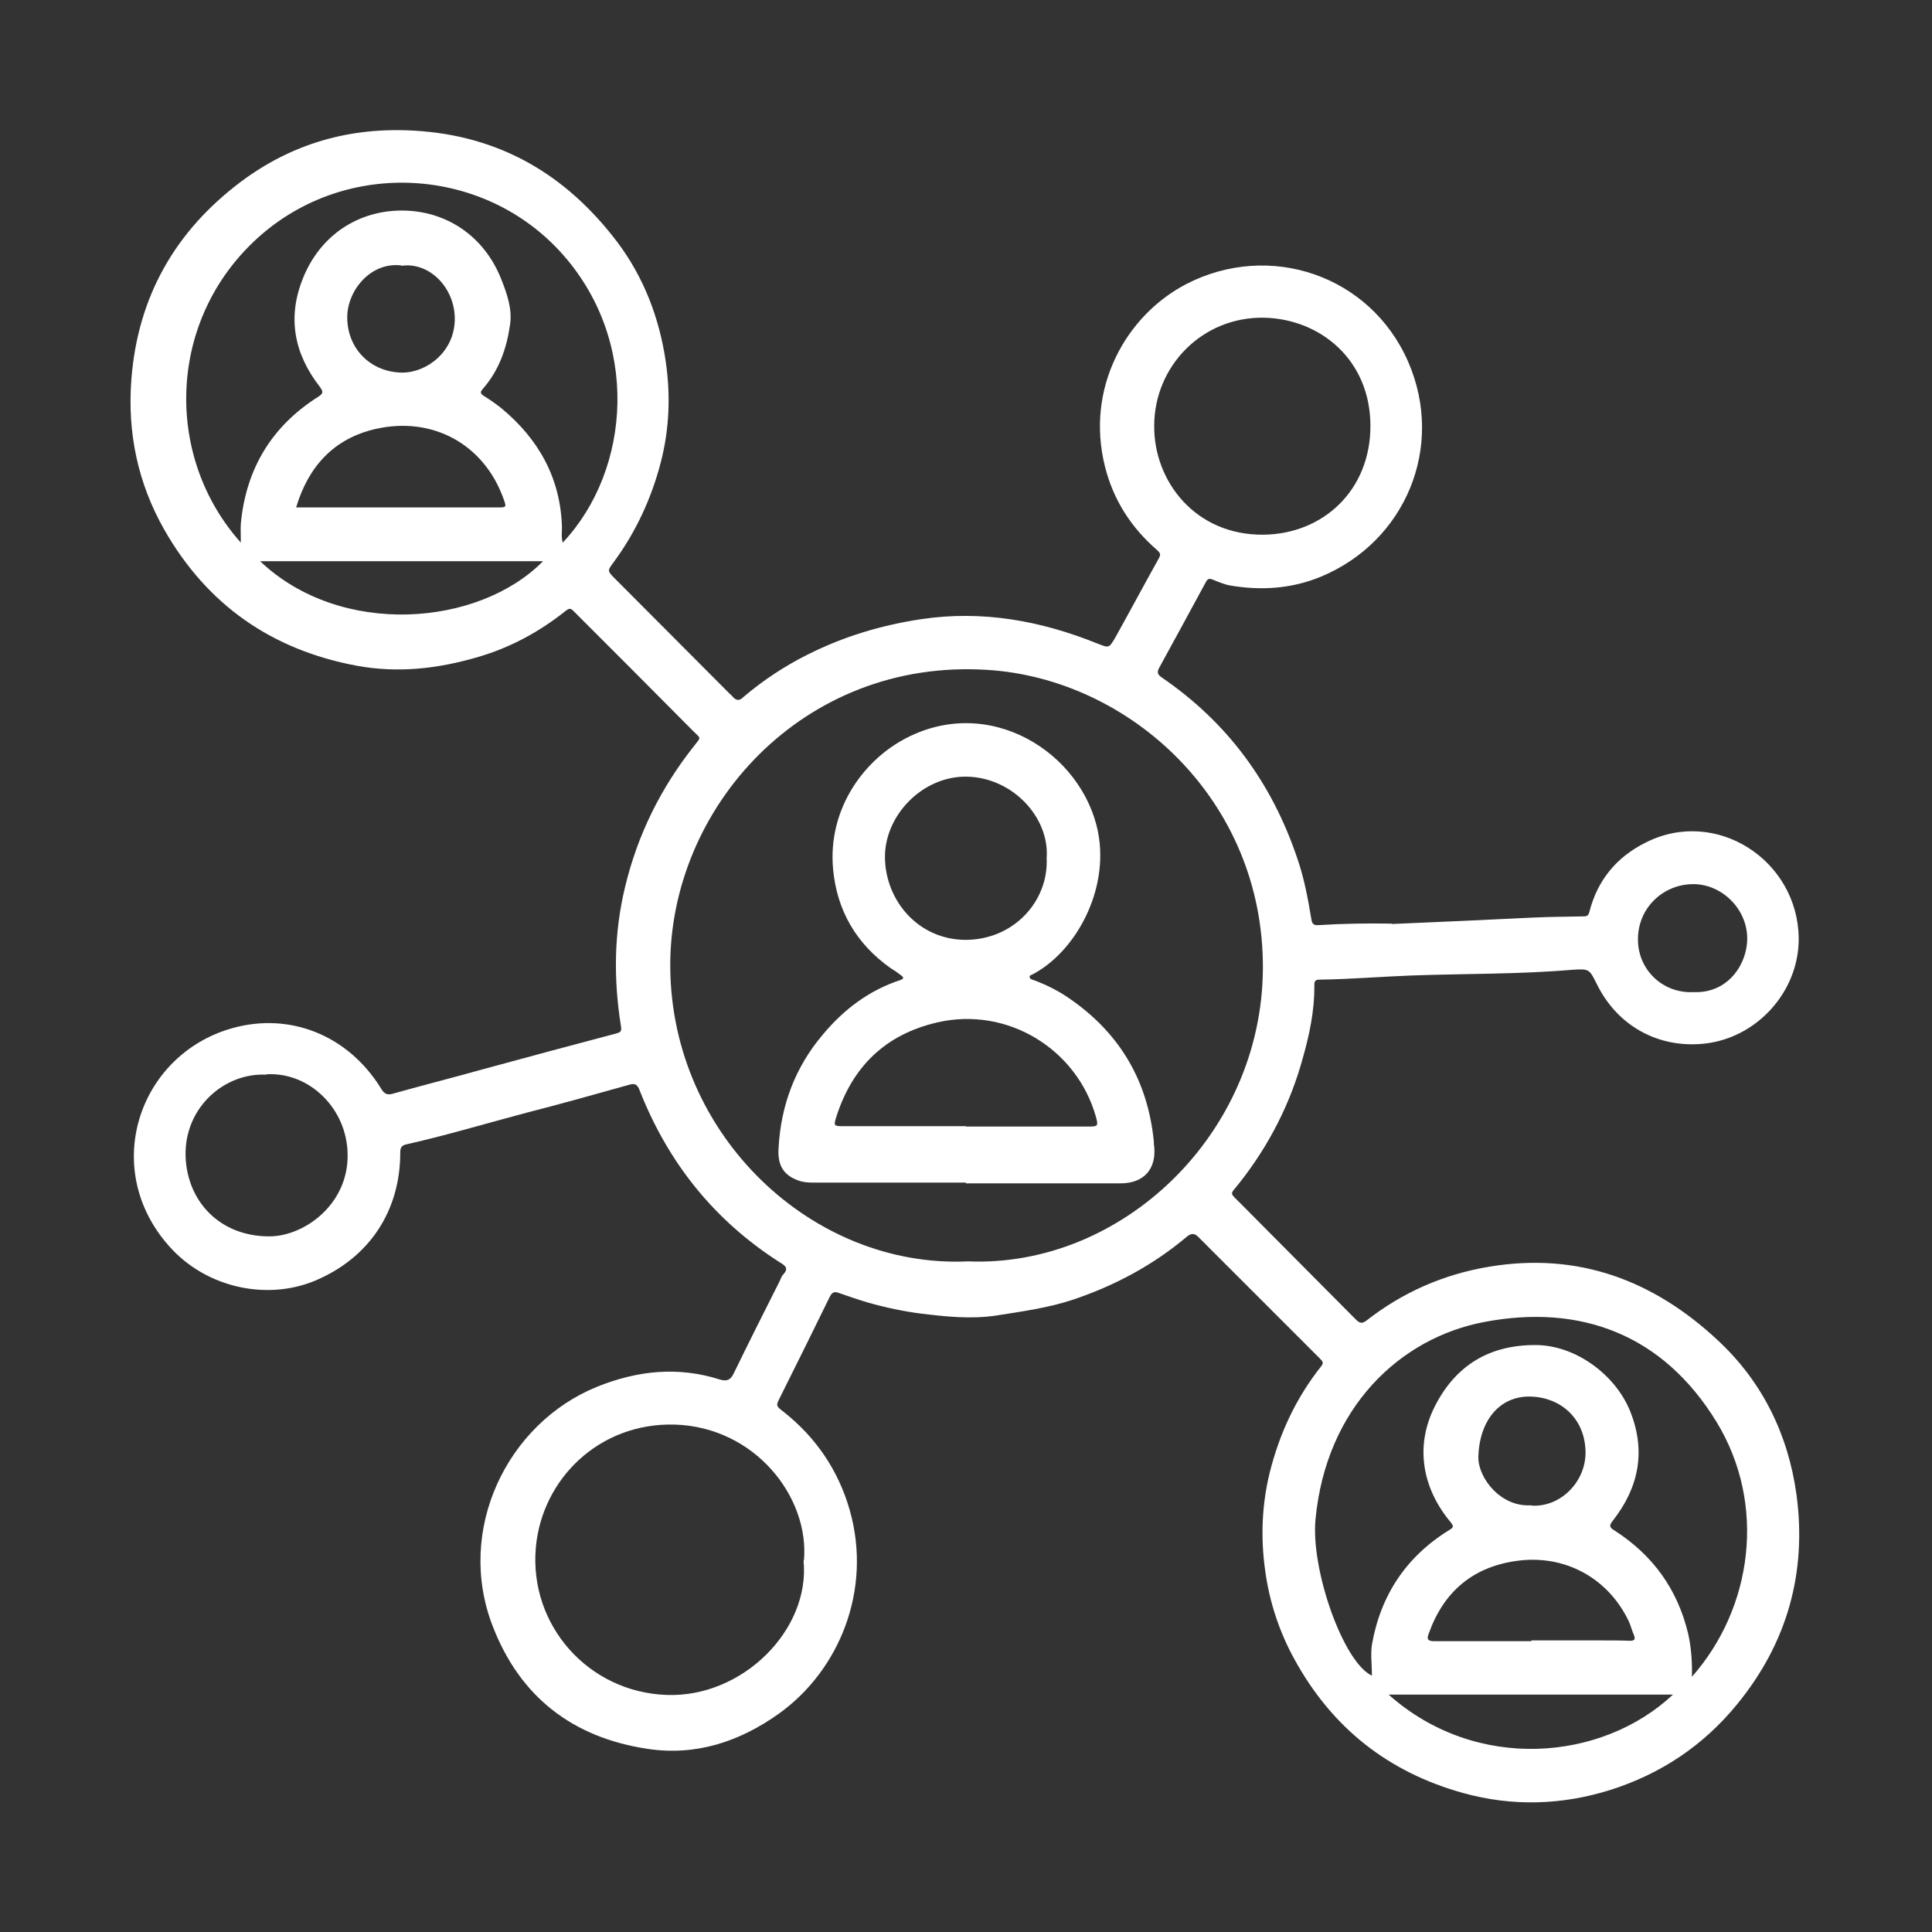 <?xml version="1.0" encoding="UTF-8"?> <svg xmlns="http://www.w3.org/2000/svg" id="Calque_1" viewBox="0 0 51.02 51.02"><rect x="0" y="0" width="51.02" height="51.02" fill="#333333" stroke="none"/><defs><style>.cls-1{fill:#fff;}</style></defs><path class="cls-1" d="m36.77,24.4c1.22-.05,2.48-.11,3.74-.17.43-.02.85-.02,1.28-.03.09,0,.15,0,.18-.11.21-.84.72-1.46,1.49-1.84,1.85-.94,4.02.46,4.04,2.53.01,1.4-1.1,2.63-2.49,2.78-1.22.13-2.3-.47-2.84-1.57-.2-.4-.2-.41-.65-.38-1.41.12-2.82.1-4.23.15-.82.03-1.63.1-2.45.11-.15,0-.13.1-.13.19,0,.64-.13,1.26-.3,1.86-.33,1.22-.9,2.33-1.68,3.32-.25.32-.28.23.03.54,1,1.01,2.01,2.02,3.01,3.03.1.1.17.18.32.06.96-.75,2.04-1.22,3.24-1.42,2.35-.39,4.34.36,6.04,1.95,1.17,1.09,1.85,2.48,2.07,4.06.28,2.06-.24,3.93-1.57,5.55-.89,1.09-2.02,1.84-3.35,2.26-1.28.4-2.58.44-3.88.08-1.98-.55-3.46-1.72-4.45-3.52-.41-.74-.67-1.54-.78-2.36-.12-.86-.09-1.72.12-2.58.26-1.04.7-1.98,1.36-2.81.09-.11.01-.15-.04-.21-.49-.49-.98-.98-1.47-1.47-.57-.57-1.15-1.15-1.72-1.72-.11-.12-.2-.12-.32-.02-.89.75-1.9,1.29-3,1.66-.66.22-1.34.31-2.03.42-.67.1-1.32.03-1.98-.05-.47-.06-.94-.16-1.4-.29-.27-.08-.53-.17-.79-.26-.11-.04-.17-.01-.23.11-.43.88-.86,1.75-1.3,2.63-.12.24-.13.24.08.4.86.68,1.45,1.55,1.75,2.6.6,2.11-.28,4.24-1.88,5.38-1.04.74-2.2,1.12-3.48.92-1.96-.3-3.35-1.37-4.07-3.24-.98-2.53.37-5.35,2.76-6.32,1.07-.43,2.14-.54,3.24-.19.2.06.29,0,.37-.17.39-.8.79-1.6,1.19-2.39.04-.07.06-.16.11-.21.15-.16.07-.23-.08-.32-1.74-1.11-2.96-2.64-3.71-4.55-.06-.16-.13-.19-.29-.14-.89.25-1.78.5-2.68.73-1.06.28-2.12.6-3.19.84-.13.03-.16.09-.16.22,0,1.54-.82,2.78-2.25,3.38-1.25.52-2.79.2-3.76-.81-1.96-2.06-.93-5.16,1.58-5.86,1.5-.42,3.04.17,3.92,1.59.08.14.16.19.32.14.82-.23,1.65-.44,2.47-.67,1.14-.31,2.29-.62,3.43-.92.1-.03.14-.05.12-.18-.2-1.24-.19-2.47.11-3.7.33-1.37.94-2.6,1.81-3.7.2-.26.2-.19-.02-.41-1.05-1.06-2.1-2.11-3.16-3.17-.08-.08-.12-.06-.2,0-.7.56-1.48.98-2.35,1.23-1.04.3-2.08.42-3.17.22-2.25-.42-3.95-1.61-5.08-3.59-.7-1.23-.98-2.56-.87-3.98.17-2.18,1.16-3.91,2.89-5.21,1.35-1.01,2.88-1.45,4.58-1.35,2.26.13,4.01,1.16,5.36,2.94.7.93,1.11,2,1.28,3.15.13.89.1,1.78-.13,2.67-.25.96-.66,1.84-1.24,2.63-.17.23-.18.23.03.44,1.01,1.01,2.02,2.03,3.03,3.04.03.03.06.05.08.08.1.11.18.11.29,0,.52-.44,1.08-.81,1.68-1.11.95-.48,1.95-.78,3.01-.94,1.61-.24,3.15.04,4.64.64.31.12.31.14.48-.15.39-.7.77-1.41,1.16-2.11.06-.11,0-.15-.06-.21-.68-.59-1.15-1.32-1.37-2.2-.52-2.07.55-3.99,2.15-4.82,2.19-1.13,4.86-.24,5.86,2.06.97,2.24-.07,4.74-2.31,5.67-.78.32-1.58.37-2.4.23-.16-.03-.32-.1-.47-.16-.08-.03-.12-.01-.16.06-.41.76-.82,1.51-1.23,2.26-.07.12-.06.19.06.27,1.74,1.19,2.91,2.79,3.58,4.78.18.52.28,1.06.37,1.6.02.14.07.17.2.16.62-.04,1.25-.05,1.91-.04Zm-11.21,8.91c4.06.17,7.76-3.35,7.79-7.72.03-4.48-3.54-7.67-7.28-7.9-4.88-.31-8.4,3.66-8.37,7.85.03,4.46,3.77,7.96,7.86,7.77Zm-4.33,7.9c.15-1.67-1.29-3.53-3.42-3.59-1.99-.05-3.5,1.44-3.66,3.25-.18,2.05,1.39,3.82,3.46,3.89,2,.07,3.79-1.72,3.61-3.55ZM6.36,14.33c0-.19-.01-.36,0-.51.14-1.44.81-2.56,2.04-3.34.14-.09.14-.13.05-.26-.68-.87-.87-1.83-.45-2.87.46-1.15,1.47-1.79,2.61-1.79,1.15,0,2.17.65,2.63,1.82.15.38.29.78.23,1.19-.09.63-.29,1.21-.72,1.7-.07.08-.07.12.02.18.16.1.32.21.47.33.98.81,1.56,1.84,1.6,3.13,0,.13-.02.27.02.42,1.81-1.92,2.07-5.37-.08-7.7-2.12-2.29-5.8-2.44-8.1-.23-2.28,2.19-2.31,5.72-.31,7.94Zm38.32,29.95c1.6-1.81,1.98-4.55.65-6.73-1.42-2.32-3.6-3.12-6.13-2.64-2.23.42-4.18,2.26-4.46,5.21-.13,1.34.74,3.79,1.49,4.13,0-.28-.04-.56,0-.82.23-1.31.91-2.33,2.05-3.03.11-.07.11-.09.03-.2-.73-.87-.97-1.99-.41-3.08.55-1.07,1.44-1.61,2.67-1.6,1.04.01,2.09.78,2.48,1.75.42,1.05.23,2.01-.46,2.89-.11.14-.08.18.05.26,1.01.65,1.66,1.55,1.94,2.72.08.36.11.73.1,1.14ZM30.48,11.25c-.01,1.45,1.08,2.89,2.89,2.87,1.58-.02,2.82-1.18,2.82-2.87,0-1.76-1.34-2.83-2.81-2.86-1.62-.03-2.9,1.27-2.9,2.86ZM7.04,28.38c-1.09-.06-2.16.84-2.14,2.13.03,1.21.9,2.14,2.21,2.14.93,0,2.09-.85,2.07-2.16-.01-1.21-1.01-2.19-2.15-2.12Zm.79-14.98c.1,0,.17,0,.24,0,1.69,0,3.38,0,5.07,0,.23,0,.24,0,.16-.22-.51-1.44-1.87-2.2-3.39-1.85-1.08.25-1.76.97-2.09,2.07Zm32.61,29.93s0,0,0-.01c.64,0,1.27,0,1.91,0,.23,0,.46,0,.69.01.13,0,.15-.04.11-.15-.05-.11-.08-.23-.13-.35-.54-1.15-1.69-1.79-2.97-1.61-1.16.16-1.93.82-2.32,1.92-.06.15-.02.2.14.2.86,0,1.72,0,2.58,0Zm3.74,1.42h-7.51c2.31,2.06,5.64,1.76,7.51,0ZM6.87,14.82c2.12,2.02,5.77,1.73,7.47,0h-7.47Zm37.87,11.38c.93.03,1.42-.79,1.4-1.45-.02-.79-.72-1.44-1.49-1.4-.77.03-1.46.68-1.39,1.58.06.74.69,1.31,1.47,1.27Zm-4.3,13.56c.79.05,1.46-.66,1.43-1.45-.03-.88-.68-1.41-1.45-1.43-.83-.02-1.36.65-1.38,1.61,0,.55.6,1.32,1.4,1.26ZM10.6,7.01c-.81-.1-1.43.66-1.43,1.37,0,.83.62,1.45,1.45,1.46.66,0,1.39-.56,1.39-1.42,0-.83-.68-1.51-1.41-1.4Z"></path><path class="cls-1" d="m25.5,31.23c-1.34,0-2.69,0-4.03,0-.14,0-.27-.01-.4-.06-.38-.14-.54-.4-.51-.85.06-1.13.44-2.14,1.17-3,.55-.66,1.22-1.17,2.05-1.44.11-.04.07-.08.02-.12-.09-.07-.19-.14-.29-.2-.9-.64-1.41-1.52-1.51-2.61-.14-1.52.74-2.8,1.84-3.41,2.26-1.25,4.75.33,5.16,2.45.29,1.52-.59,3.14-1.73,3.74-.03.02-.08.02-.08.06,0,.06.06.08.1.09.33.12.65.28.94.48,1.33.91,2.08,2.17,2.24,3.78,0,.04,0,.09.01.13.06.6-.27.98-.89.98-1.36,0-2.72,0-4.08,0Zm.01-1.48s0,0,0,0c1.08,0,2.15,0,3.23,0,.25,0,.27-.01.2-.26-.5-1.78-2.33-2.92-4.19-2.49-1.38.32-2.25,1.18-2.67,2.51-.07.22-.05.23.18.23,1.08,0,2.17,0,3.25,0Zm2.13-7.09c.08-1.07-.9-2.13-2.11-2.15-1.17-.02-2.18,1.03-2.16,2.15.02,1.13.88,2.15,2.12,2.16,1.29,0,2.2-1.03,2.15-2.15Z"></path></svg> 